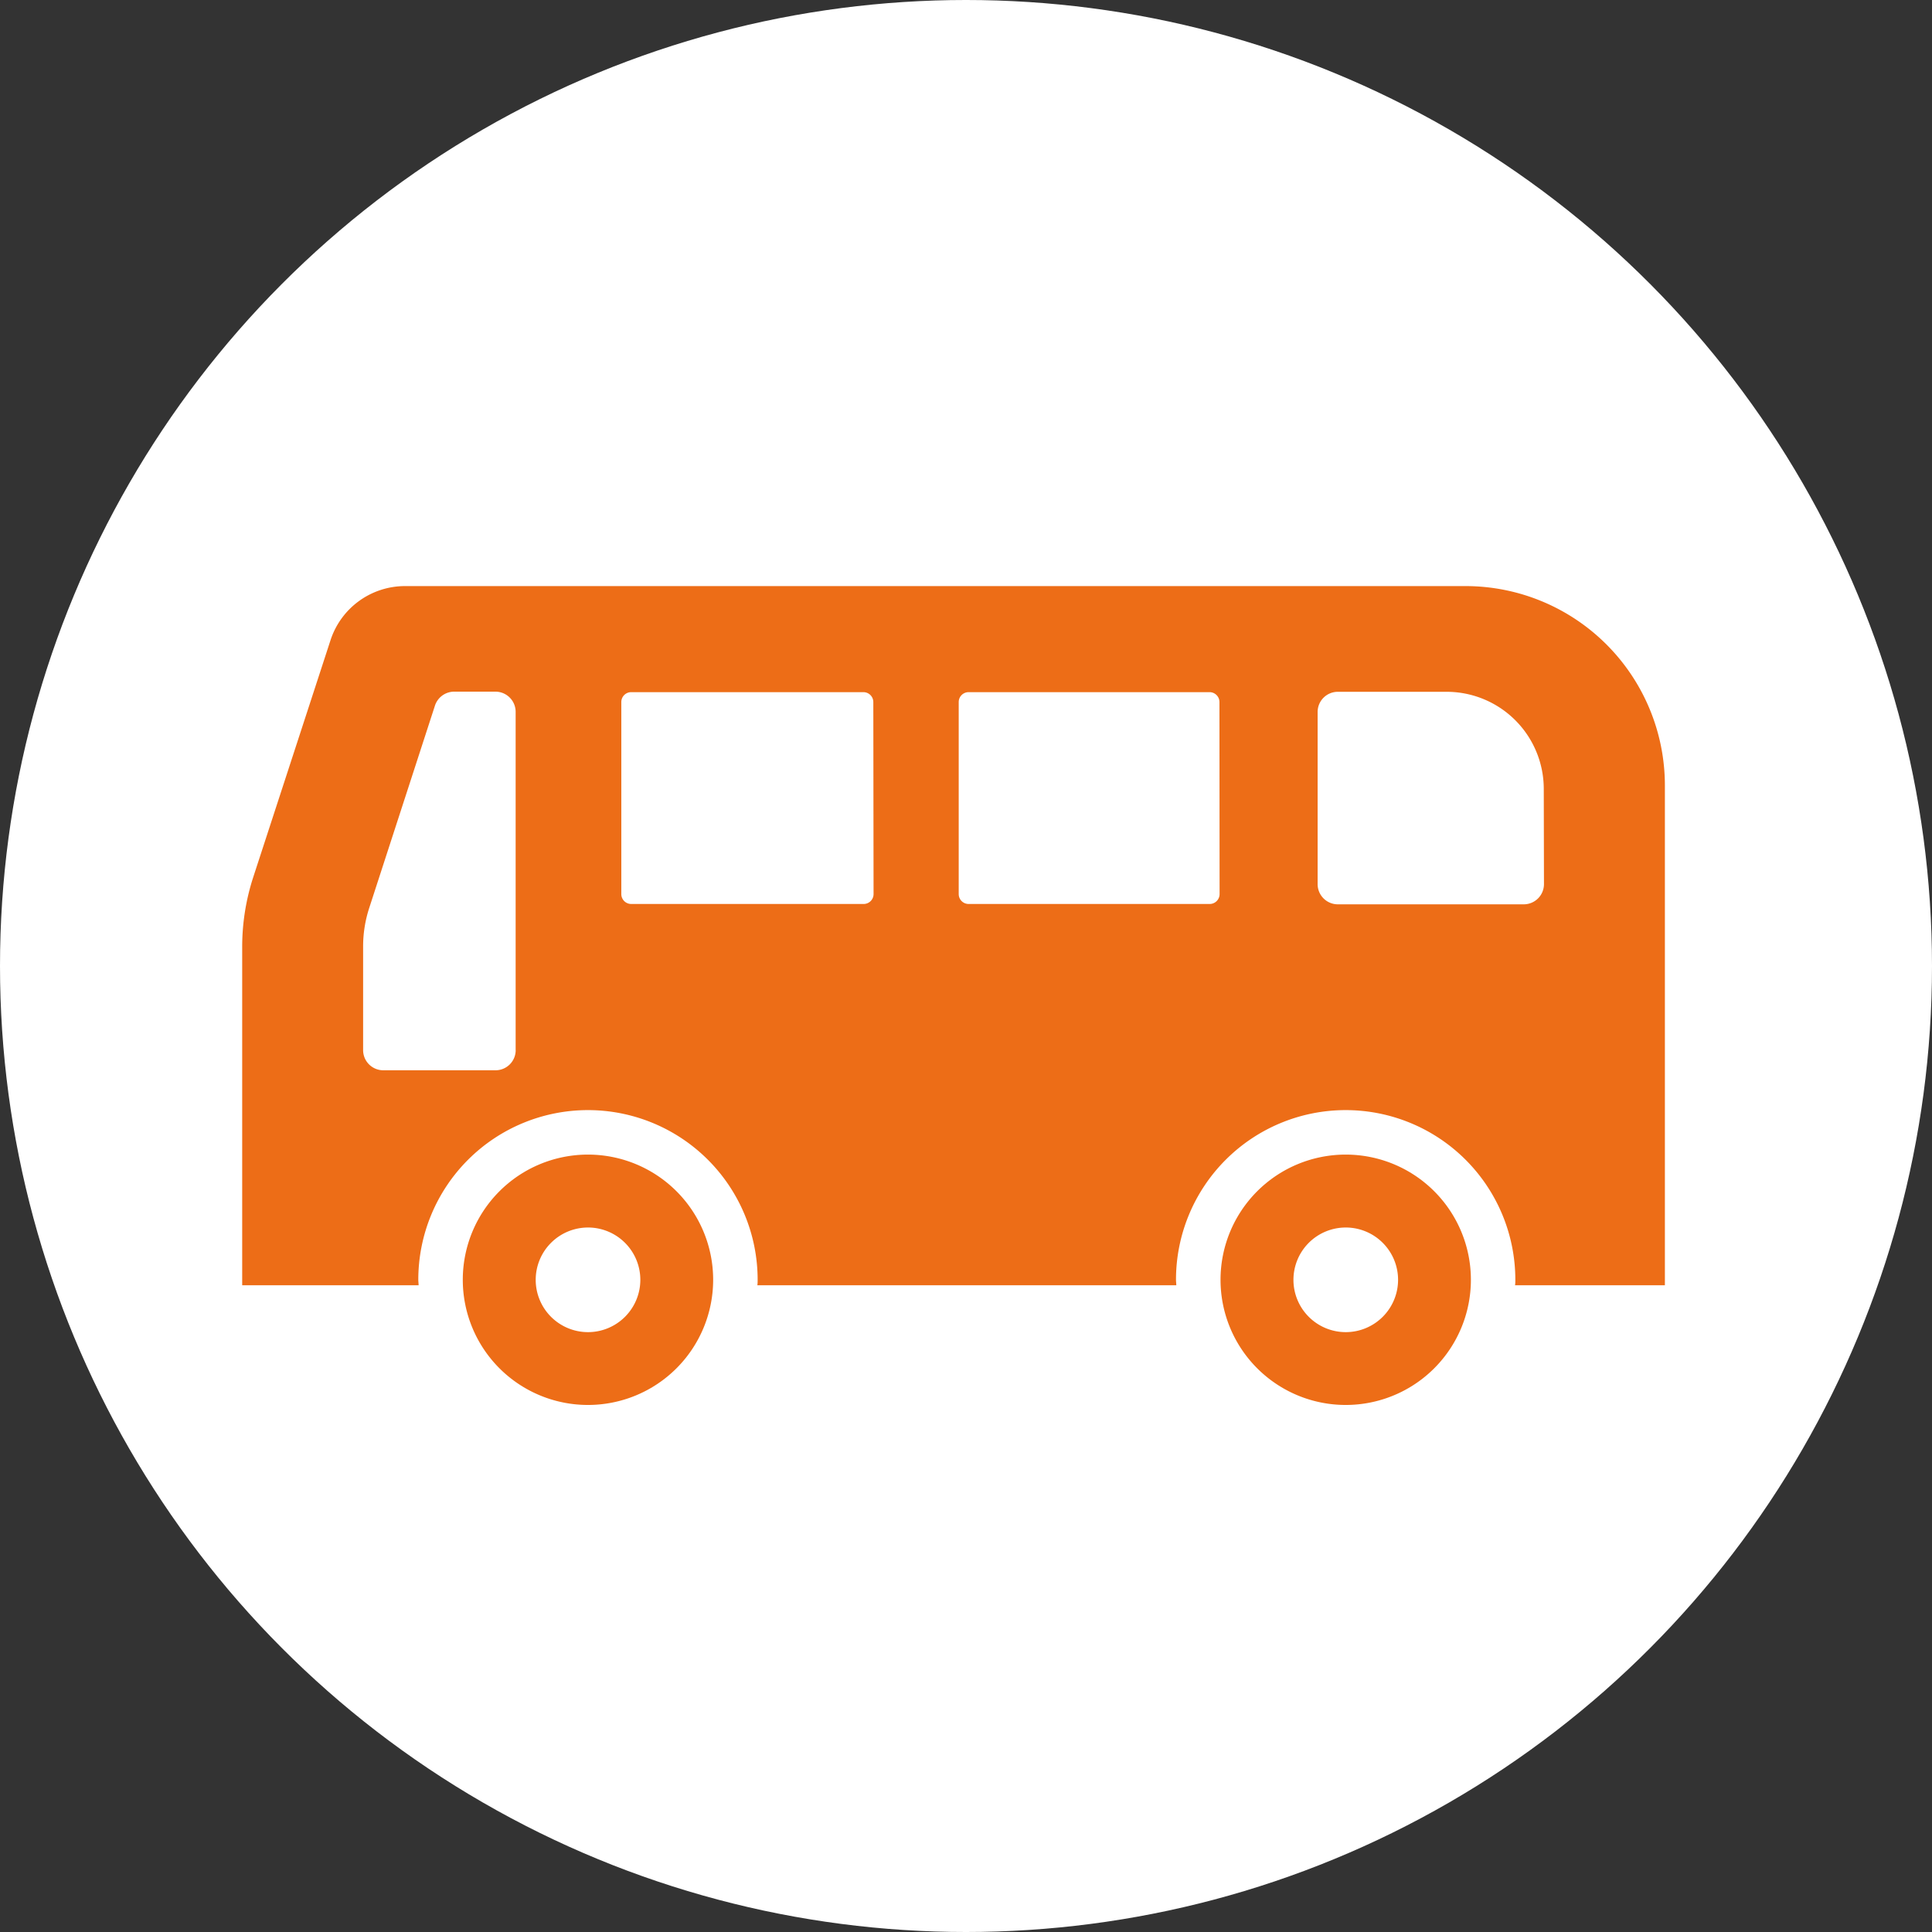 <svg xmlns="http://www.w3.org/2000/svg" width="39" height="39" viewBox="0 0 39 39">
  <rect x="0" y="0" width="39" height="39" fill="#333333" stroke="none"/>
  <g id="グループ_1660" data-name="グループ 1660" transform="translate(-144 -1071)">
    <circle id="楕円形_21" data-name="楕円形 21" cx="19.5" cy="19.5" r="19.5" transform="translate(144 1071)" fill="#fff"/>
    <g id="_i_icon_11943_icon_119430" transform="translate(148.889 1082.831)">
      <path id="パス_798" data-name="パス 798" d="M24.7,108.659H3.283a1.582,1.582,0,0,0-1.5,1.092L.223,114.535A4.545,4.545,0,0,0,0,115.964v6.809H3.561c0-.037-.006-.073-.006-.111a3.425,3.425,0,1,1,6.85,0c0,.038,0,.074-.006.111h8.457c0-.037-.006-.073-.006-.111a3.425,3.425,0,1,1,6.85,0c0,.038,0,.074-.006.111h3.025V112.682A4.025,4.025,0,0,0,24.7,108.659ZM5.521,118.027a.407.407,0,0,1-.407.406H2.849a.407.407,0,0,1-.408-.406v-2.089a2.513,2.513,0,0,1,.125-.787l1.325-4.079a.409.409,0,0,1,.388-.282h.834a.408.408,0,0,1,.407.407v6.829Zm7.224-3.151a.2.2,0,0,1-.2.2H7.853a.2.2,0,0,1-.2-.2V111a.2.2,0,0,1,.2-.2H12.54a.2.2,0,0,1,.2.2Zm6.985,0a.2.2,0,0,1-.2.2H14.664a.2.2,0,0,1-.2-.2V111a.2.2,0,0,1,.2-.2h4.863a.2.2,0,0,1,.2.2Zm6.548-.2a.408.408,0,0,1-.407.407H22.116a.408.408,0,0,1-.407-.407V111.2a.407.407,0,0,1,.407-.407h2.2a1.961,1.961,0,0,1,1.958,1.958Z" transform="translate(0 -108.659)" fill="#ed6d17"/>
      <path id="パス_799" data-name="パス 799" d="M81.913,313.235a2.527,2.527,0,1,0,2.527,2.527A2.527,2.527,0,0,0,81.913,313.235Zm0,3.584a1.056,1.056,0,1,1,1.057-1.057A1.057,1.057,0,0,1,81.913,316.819Z" transform="translate(-74.933 -301.759)" fill="#ed6d17"/>
      <path id="パス_800" data-name="パス 800" d="M354.587,313.235a2.527,2.527,0,1,0,2.527,2.527A2.527,2.527,0,0,0,354.587,313.235Zm0,3.584a1.056,1.056,0,1,1,1.057-1.057A1.057,1.057,0,0,1,354.587,316.819Z" transform="translate(-332.311 -301.759)" fill="#ed6d17"/>
    </g>
  </g>
</svg>
